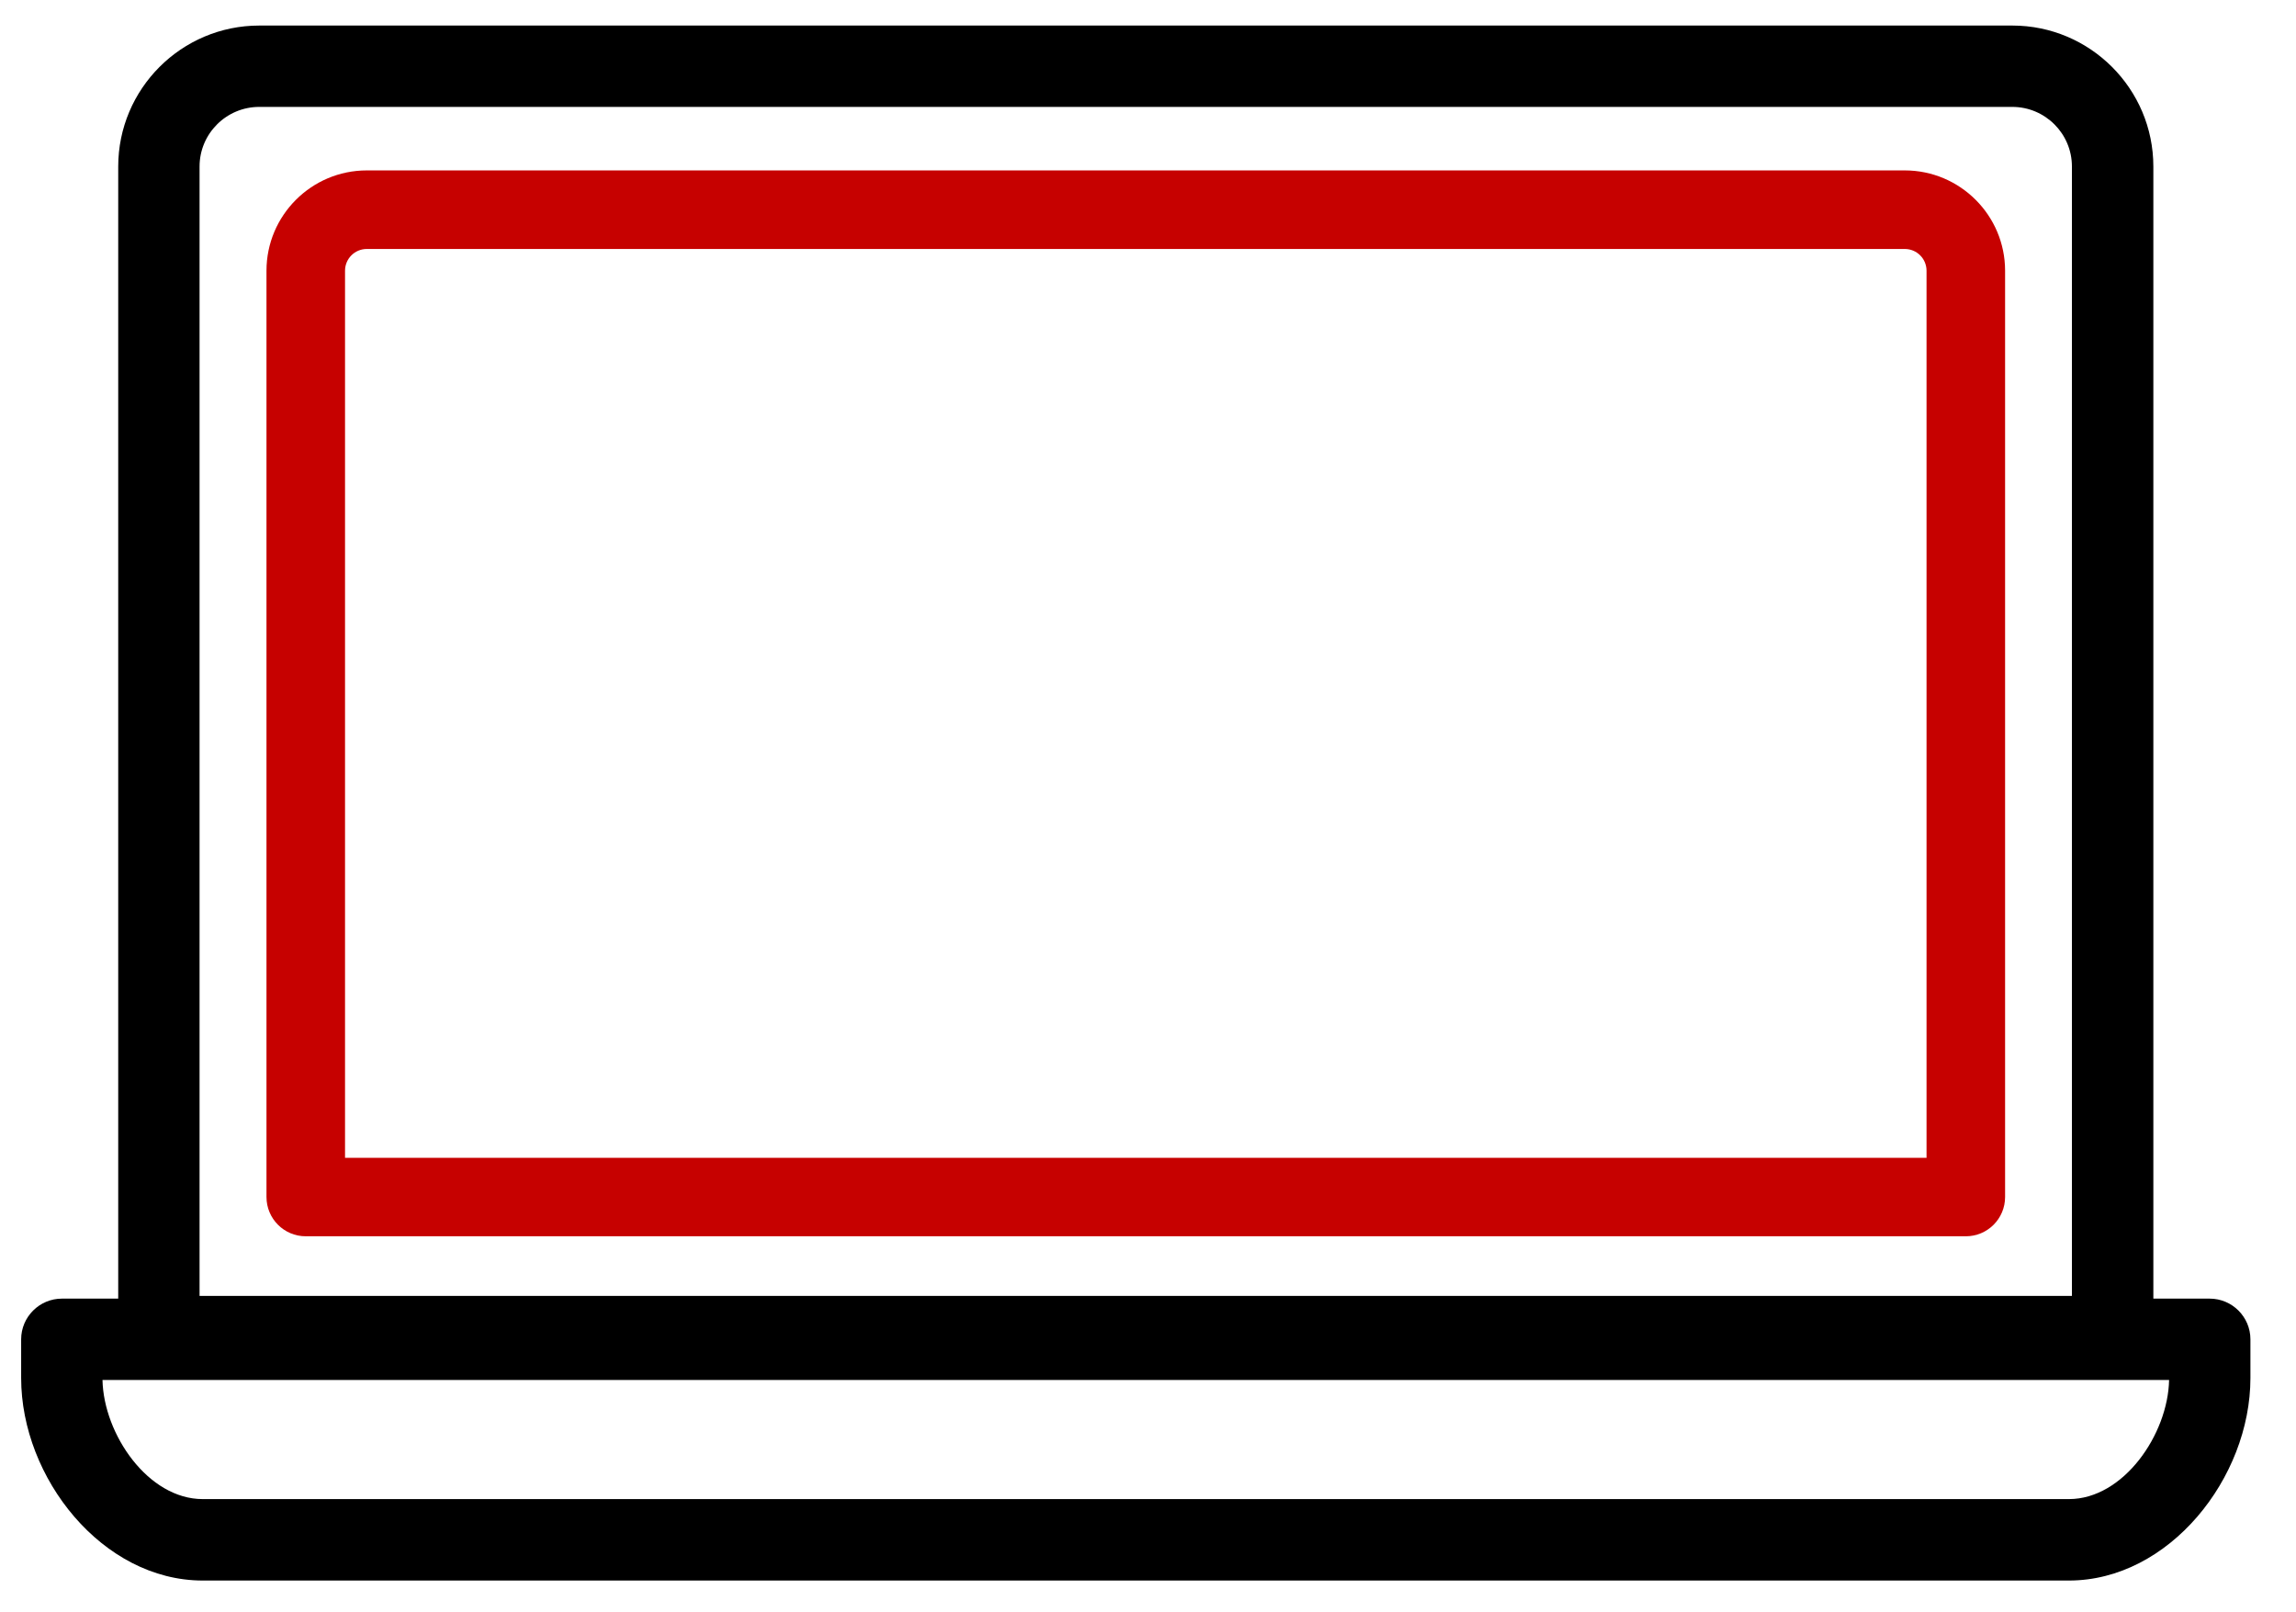 <svg width="47" height="33" viewBox="0 0 47 33" fill="none" xmlns="http://www.w3.org/2000/svg">
<path d="M45.233 26.58H44.08V3.409C44.08 1.817 42.784 0.523 41.194 0.523H5.307C3.714 0.523 2.42 1.818 2.42 3.409V26.58H1.267C0.808 26.58 0.433 26.954 0.433 27.413V28.205C0.433 30.253 2.1 32.35 4.149 32.35H42.352C44.4 32.35 46.067 30.253 46.067 28.205V27.413C46.067 26.954 45.693 26.58 45.233 26.58V26.58ZM4.085 3.409C4.085 2.735 4.634 2.188 5.307 2.188H41.192C41.866 2.188 42.413 2.735 42.413 3.409V26.524H4.085V3.409ZM42.352 30.683H4.149C3.032 30.683 2.122 29.357 2.098 28.245H44.402C44.38 29.357 43.469 30.683 42.352 30.683Z" fill="black"/>
<path d="M38.992 3.488H7.508C6.376 3.488 5.455 4.409 5.455 5.541V24.5C5.455 24.944 5.815 25.304 6.259 25.304H40.241C40.685 25.304 41.045 24.944 41.045 24.5V5.541C41.045 4.409 40.123 3.488 38.992 3.488V3.488ZM7.508 5.096H38.992C39.238 5.096 39.437 5.295 39.437 5.541V23.698H7.063V5.541C7.063 5.295 7.262 5.096 7.508 5.096V5.096Z" fill="#C60100"/>
</svg>
